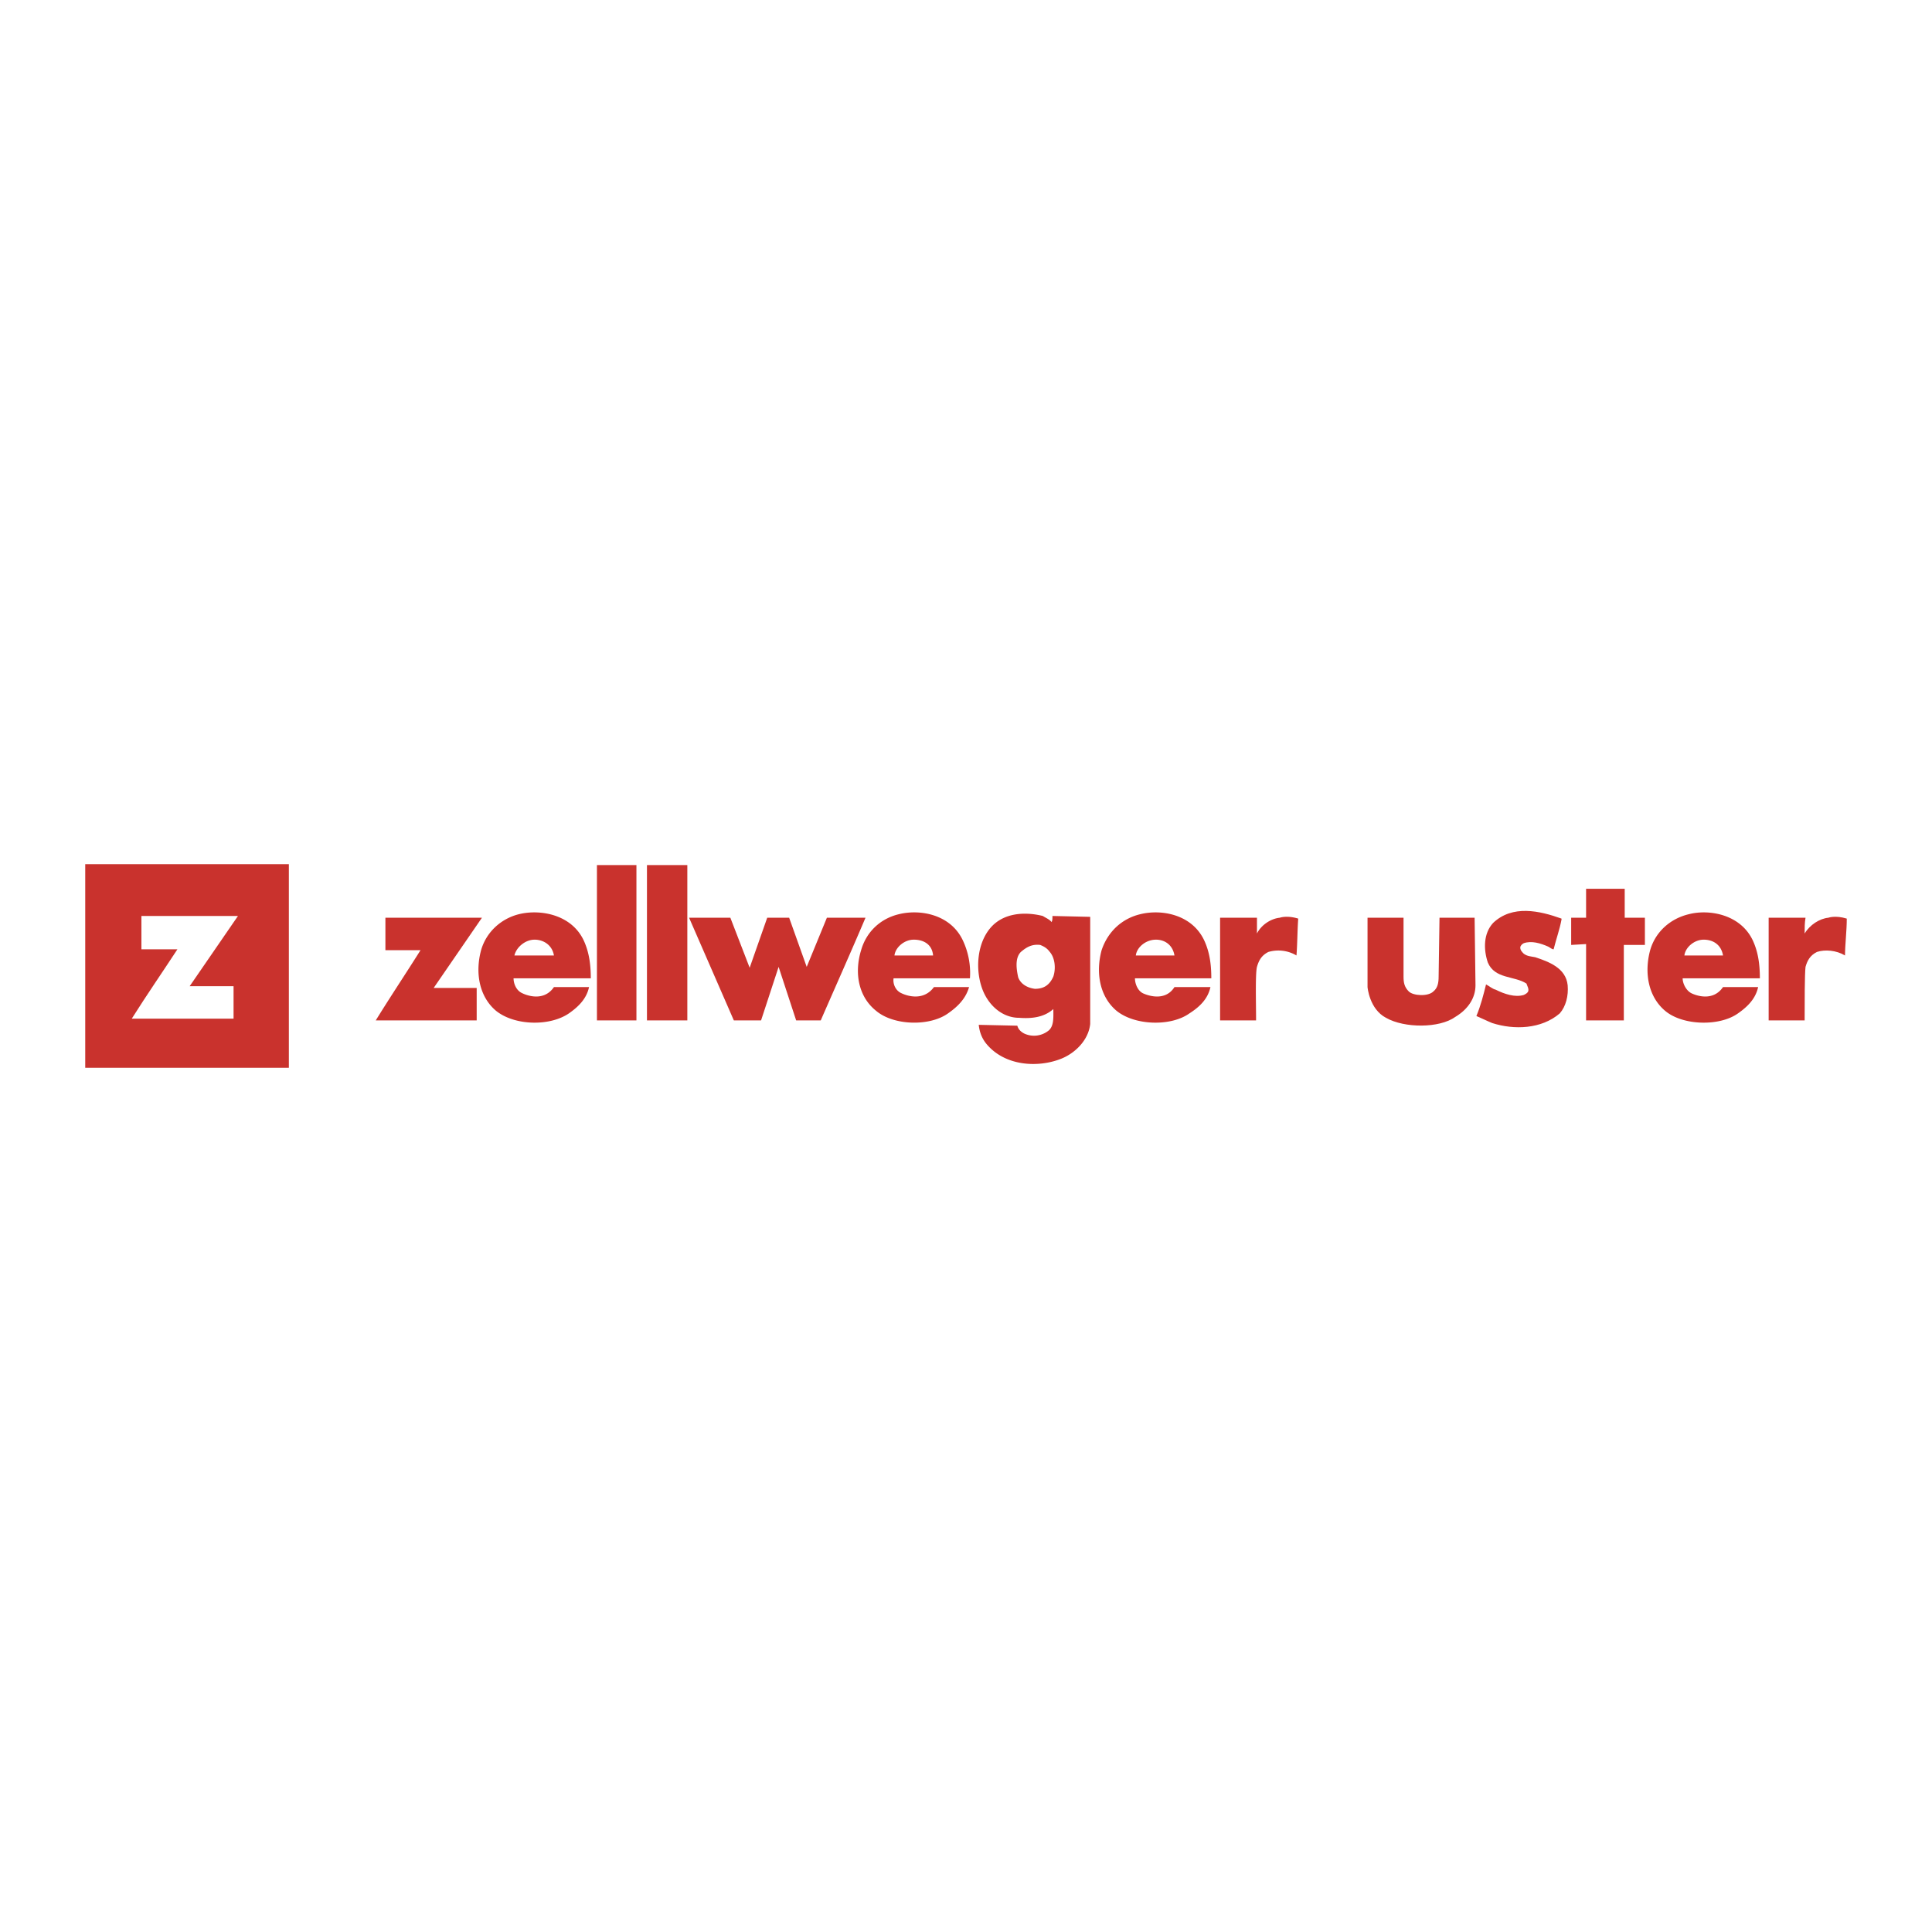 <svg xmlns="http://www.w3.org/2000/svg" width="2500" height="2500" viewBox="0 0 192.756 192.756"><g fill-rule="evenodd" clip-rule="evenodd"><path fill="#fff" d="M0 0h192.756v192.756H0V0z"/><path d="M136.439 98.48v-6.918h3.592v5.868c0 .613.086 1.051.525 1.488.438.438 1.926.525 2.451 0 .438-.352.525-.875.525-1.488l.088-5.868h3.502l.088 6.743c0 1.227-.701 2.365-2.014 3.152-1.576 1.139-5.08 1.139-6.918.088-1.663-.875-1.839-3.065-1.839-3.065zM155.793 91.65v.087c-.176.963-.525 1.926-.789 2.977-.174 0-.35-.175-.525-.263-.787-.35-1.664-.613-2.451-.35-.176.087-.35.263-.35.438 0 .263.174.438.35.613.35.263.701.263 1.139.35 1.312.438 3.064 1.05 3.24 2.802.088 1.051-.176 2.102-.789 2.803-1.838 1.576-4.553 1.664-6.742.963-.438-.176-.963-.438-1.576-.701.438-1.051.701-2.102.963-3.152.35.176.613.438.963.525.877.438 1.928.789 2.803.525.176-.088.35-.174.438-.35.088-.264-.088-.525-.174-.789-1.227-.787-3.154-.438-3.854-2.102-.438-1.313-.438-2.889.525-3.94 1.925-1.837 4.64-1.224 6.829-.436zM158.244 101.807v-7.618l-1.488.087v-2.714h1.488v-2.89h3.854v2.89h2.014v2.714h-2.102v7.53h-3.766v.001zM182.414 91.562c-.877.088-1.84.7-2.365 1.576 0-.613 0-1.051.088-1.576h-3.678v10.245h3.59c0-1.662 0-4.641.088-5.341.176-.613.438-1.139 1.139-1.489.787-.263 1.926-.175 2.801.35 0-1.051.176-2.452.176-3.677-1.14-.351-1.839-.088-1.839-.088zM8.504 86.22H28.82v20.315H8.504V86.22z" fill="#c9322d"/><path d="M18.924 98.393h4.378v3.24H13.145c1.489-2.365 3.065-4.641 4.554-6.918h-3.59v-3.328h9.632l-4.817 7.006z" fill="#fff"/><path d="M38.452 94.802v-3.24h9.632l-4.816 7.004h4.291v3.24h-10.07c1.401-2.275 2.978-4.641 4.466-7.004h-3.503zM63.497 86.308v15.499h-3.941V86.308h3.941zM68.575 86.308v15.499h-4.028V86.308h4.028zM174.883 93.839c-1.227-2.627-4.379-3.152-6.393-2.627-1.84.438-3.328 1.752-3.854 3.591-.613 2.276-.176 4.641 1.488 6.042 1.752 1.488 5.43 1.576 7.27.264.875-.613 1.75-1.402 2.014-2.627h-3.504c-1.137 1.664-3.152.613-3.152.613-.525-.264-.875-.965-.875-1.49h7.705c0-1.402-.174-2.628-.699-3.766zm-6.83 1.488c.088-.788.963-1.576 1.926-1.576s1.752.525 1.926 1.576h-3.852zM82.499 91.562l-2.014 4.904-1.751-4.904h-2.189c-.613 1.751-1.138 3.24-1.751 4.991l-1.926-4.991H68.75l4.466 10.245h2.715l1.751-5.341 1.751 5.341h2.452c1.489-3.414 2.977-6.742 4.466-10.245h-3.852zM104.916 92c-.176-.263-.613-.438-.875-.613-1.752-.438-3.941-.35-5.256 1.226-1.312 1.576-1.488 4.116-.787 6.042.613 1.664 2.014 2.891 3.678 2.891 1.139.088 2.451 0 3.416-.875 0 .787.086 1.75-.525 2.188a2.314 2.314 0 0 1-2.365.264c-.35-.176-.613-.438-.701-.789l-3.852-.086c.086.787.35 1.4.787 1.926 1.84 2.189 5.08 2.363 7.355 1.488 1.402-.525 2.803-1.838 2.979-3.502V91.474l-3.766-.087c0 .263 0 .438-.088.613zm.176 5.43c-.352.787-.877 1.225-1.84 1.225-.701-.088-1.4-.438-1.664-1.139-.174-.787-.35-1.925.264-2.539.613-.525 1.139-.788 1.926-.701.438.175.701.351.963.701.525.613.613 1.664.351 2.453zM89.679 91.211c-1.839.438-3.24 1.752-3.766 3.591-.7 2.276-.263 4.641 1.489 6.042 1.751 1.488 5.342 1.576 7.18.264.876-.613 1.752-1.402 2.102-2.627h-3.503c-1.226 1.664-3.24.613-3.24.613-.613-.264-.876-.965-.788-1.49h7.618a7.632 7.632 0 0 0-.7-3.765c-1.225-2.628-4.29-3.152-6.392-2.628zm-.438 4.116c.087-.788.963-1.576 1.926-1.576 1.051 0 1.839.525 1.927 1.576h-3.853z" fill="#c9322d"/><path d="M58.243 93.839c-1.227-2.627-4.379-3.152-6.48-2.627-1.751.438-3.24 1.752-3.766 3.591-.612 2.276-.175 4.641 1.489 6.042 1.839 1.488 5.341 1.576 7.268.264.876-.613 1.752-1.402 2.014-2.627h-3.502c-1.139 1.664-3.152.613-3.152.613-.613-.264-.876-.965-.876-1.49h7.706c-.001-1.402-.176-2.628-.701-3.766zm-6.918 1.488c.175-.788 1.051-1.576 2.014-1.576.876 0 1.751.525 1.927 1.576h-3.941zM120.152 93.839c-1.225-2.627-4.291-3.152-6.393-2.627-1.838.438-3.24 1.752-3.852 3.591-.613 2.276-.176 4.641 1.488 6.042 1.838 1.488 5.43 1.576 7.268.264.963-.613 1.838-1.402 2.102-2.627h-3.59c-1.051 1.664-3.152.613-3.152.613-.525-.264-.789-.965-.789-1.49h7.619c.001-1.402-.175-2.628-.701-3.766zm-6.83 1.488c.088-.788.963-1.576 2.014-1.576.877 0 1.664.525 1.84 1.576h-3.854zM127.684 91.562c-.875.088-1.84.7-2.277 1.576v-1.576h-3.678v10.245h3.59c0-1.662-.086-4.641.088-5.341.176-.613.438-1.139 1.139-1.489a3.546 3.546 0 0 1 2.803.35c.088-1.051.088-2.452.174-3.677-1.138-.351-1.839-.088-1.839-.088z" fill="#c9322d"/></g></svg>